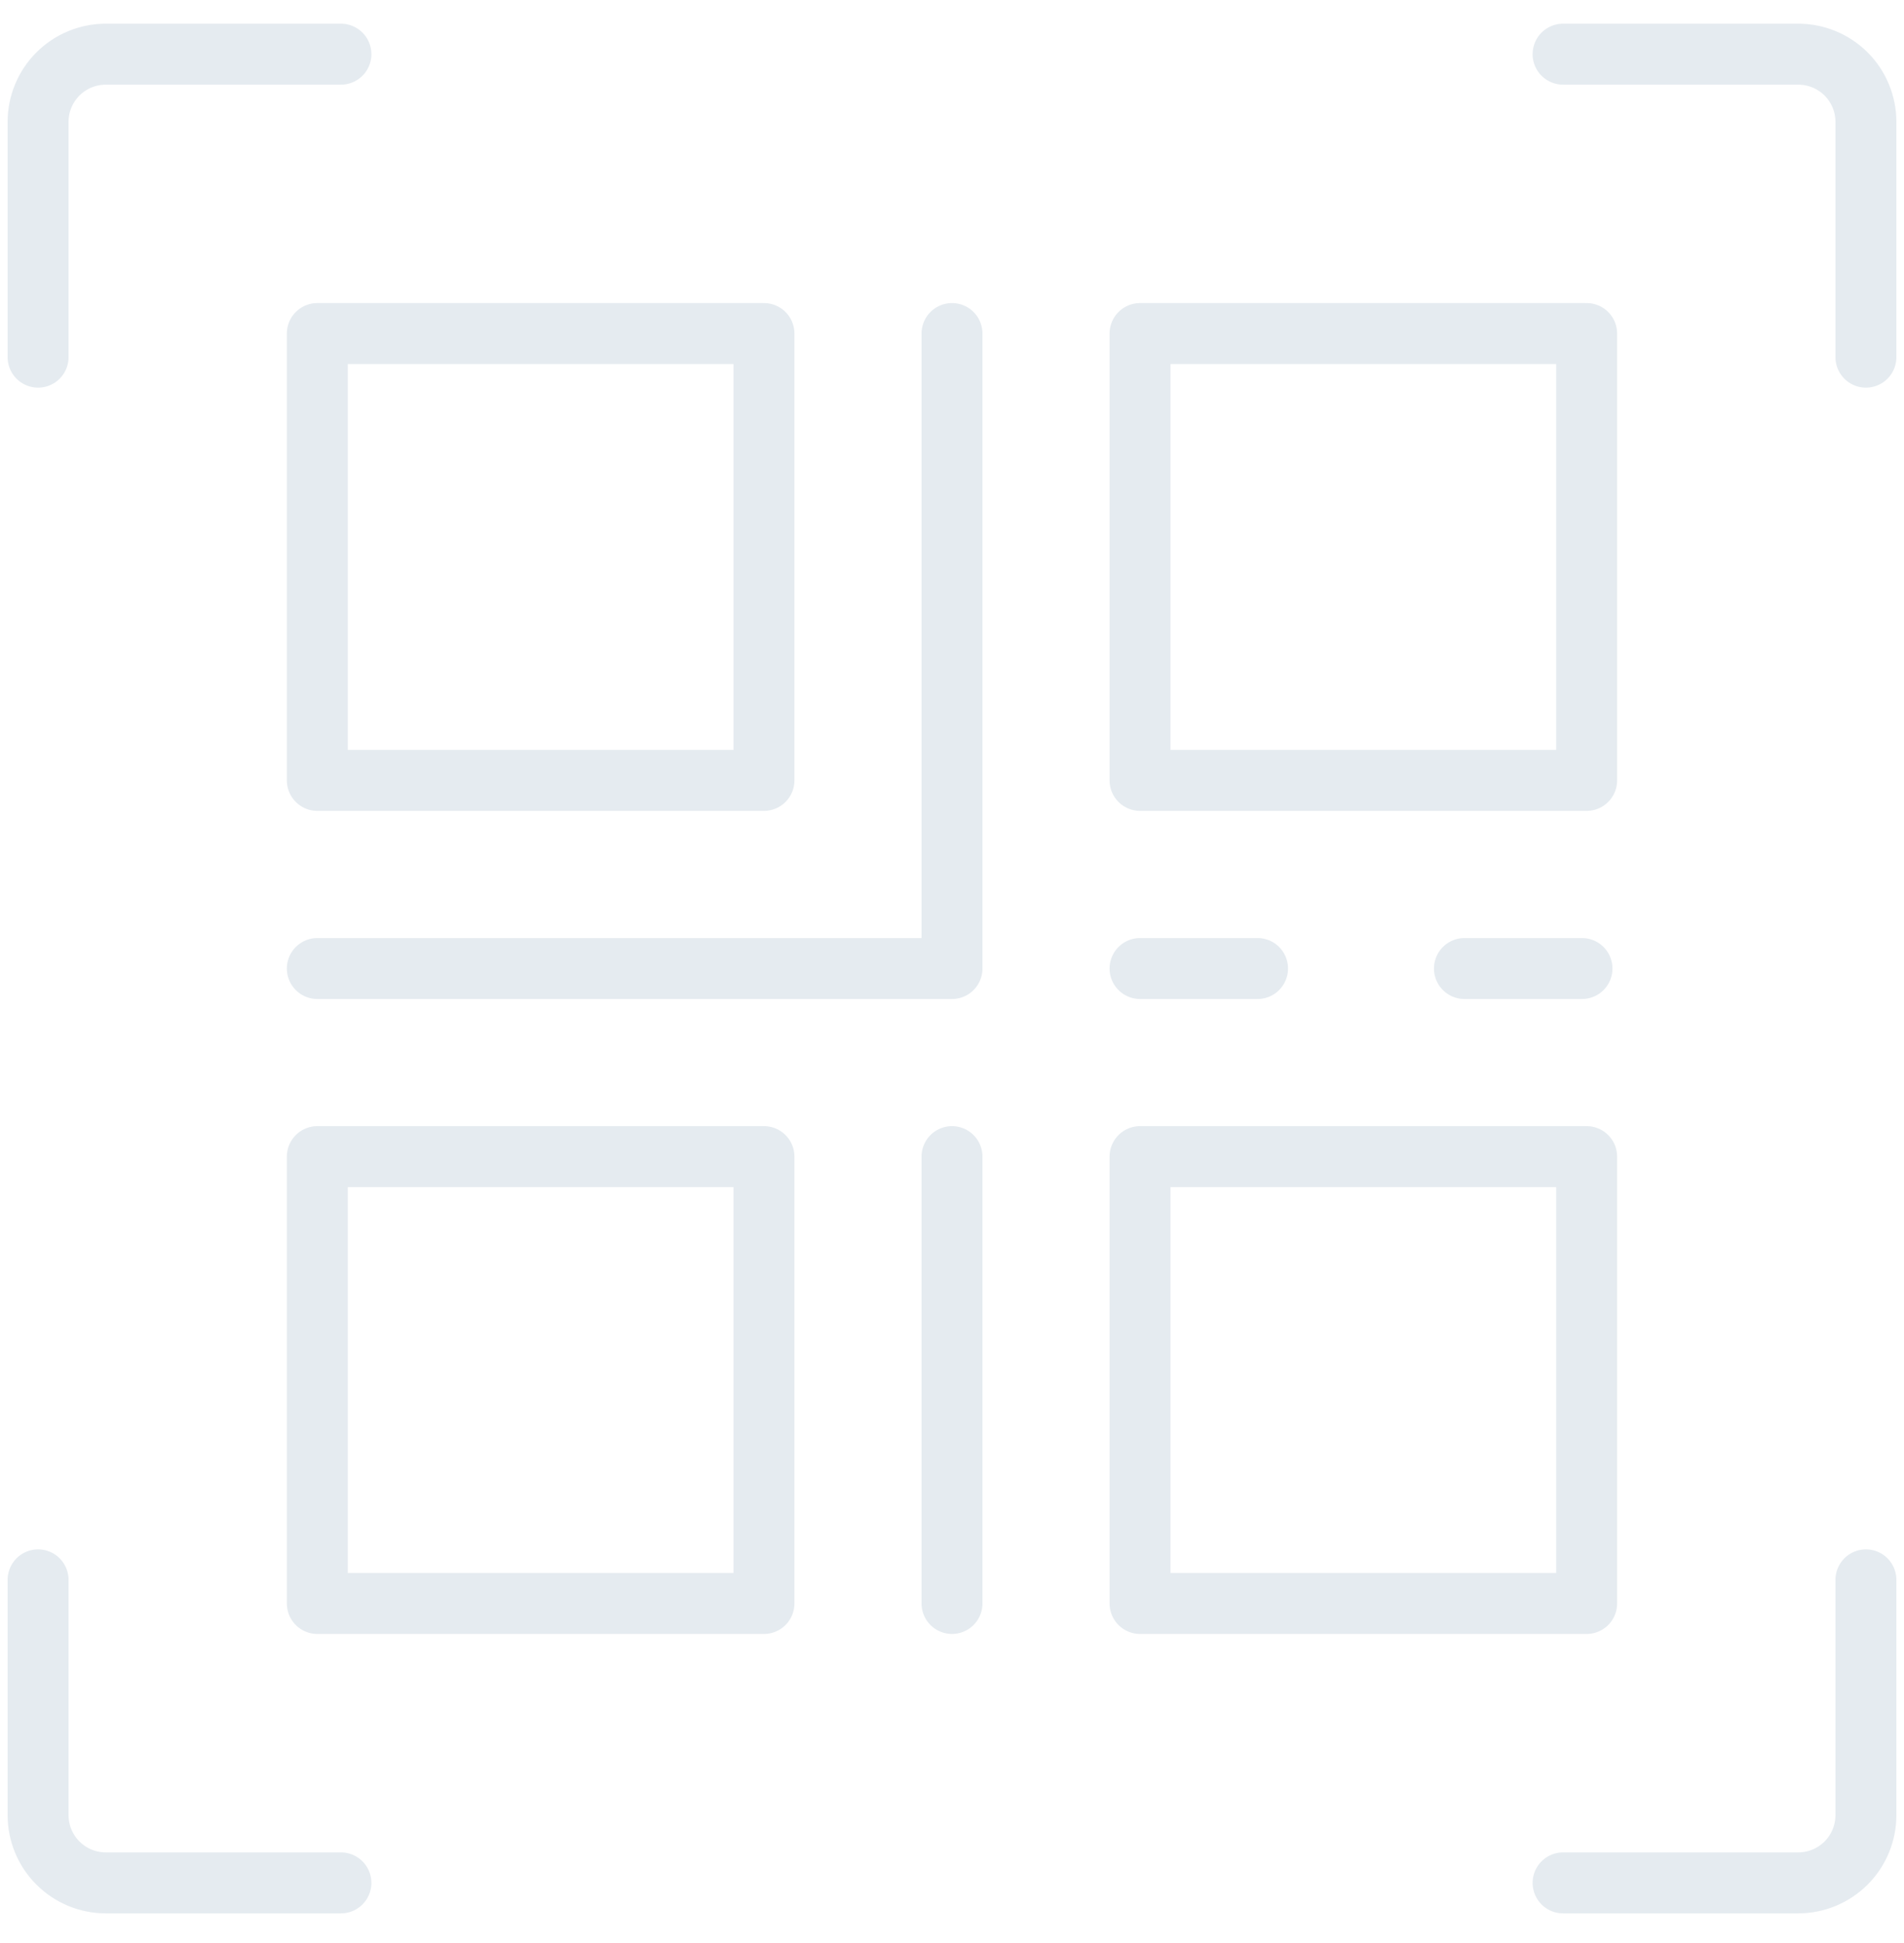 <svg width="50" height="51" viewBox="0 0 50 51" fill="none" xmlns="http://www.w3.org/2000/svg">
<path d="M1 41.468V47.644C1 48.115 1.187 48.567 1.521 48.901C1.854 49.234 2.306 49.422 2.778 49.422H8.953" stroke="#E5EBF0" stroke-width="1.6" stroke-linecap="round" stroke-linejoin="round"/>
<path d="M49 41.468V47.644C49 48.115 48.813 48.567 48.48 48.901C48.146 49.234 47.694 49.422 47.222 49.422H41.047" stroke="#E5EBF0" stroke-width="1.6" stroke-linecap="round" stroke-linejoin="round"/>
<path d="M49 9.375V3.199C49 2.728 48.813 2.276 48.48 1.942C48.146 1.609 47.694 1.422 47.222 1.422H41.047" stroke="#E5EBF0" stroke-width="1.6" stroke-linecap="round" stroke-linejoin="round"/>
<path d="M1 9.375V3.199C1 2.728 1.187 2.276 1.521 1.942C1.854 1.609 2.306 1.422 2.778 1.422H8.953" stroke="#E5EBF0" stroke-width="1.6" stroke-linecap="round" stroke-linejoin="round"/>
<path d="M20.062 8.755H8.333V20.484H20.062V8.755Z" stroke="#E5EBF0" stroke-width="1.6" stroke-linecap="round" stroke-linejoin="round"/>
<path d="M41.666 8.755H29.938V20.484H41.666V8.755Z" stroke="#E5EBF0" stroke-width="1.6" stroke-linecap="round" stroke-linejoin="round"/>
<path d="M20.062 30.359H8.333V42.088H20.062V30.359Z" stroke="#E5EBF0" stroke-width="1.6" stroke-linecap="round" stroke-linejoin="round"/>
<path d="M41.666 30.359H29.938V42.088H41.666V30.359Z" stroke="#E5EBF0" stroke-width="1.6" stroke-linecap="round" stroke-linejoin="round"/>
<path d="M25 8.755V25.422H8.333" stroke="#E5EBF0" stroke-width="1.6" stroke-linecap="round" stroke-linejoin="round"/>
<path d="M33.024 25.422H29.938" stroke="#E5EBF0" stroke-width="1.6" stroke-linecap="round" stroke-linejoin="round"/>
<path d="M41.544 25.422H38.457" stroke="#E5EBF0" stroke-width="1.6" stroke-linecap="round" stroke-linejoin="round"/>
<path d="M25 30.359V42.088" stroke="#E5EBF0" stroke-width="1.6" stroke-linecap="round" stroke-linejoin="round"/>
</svg>

